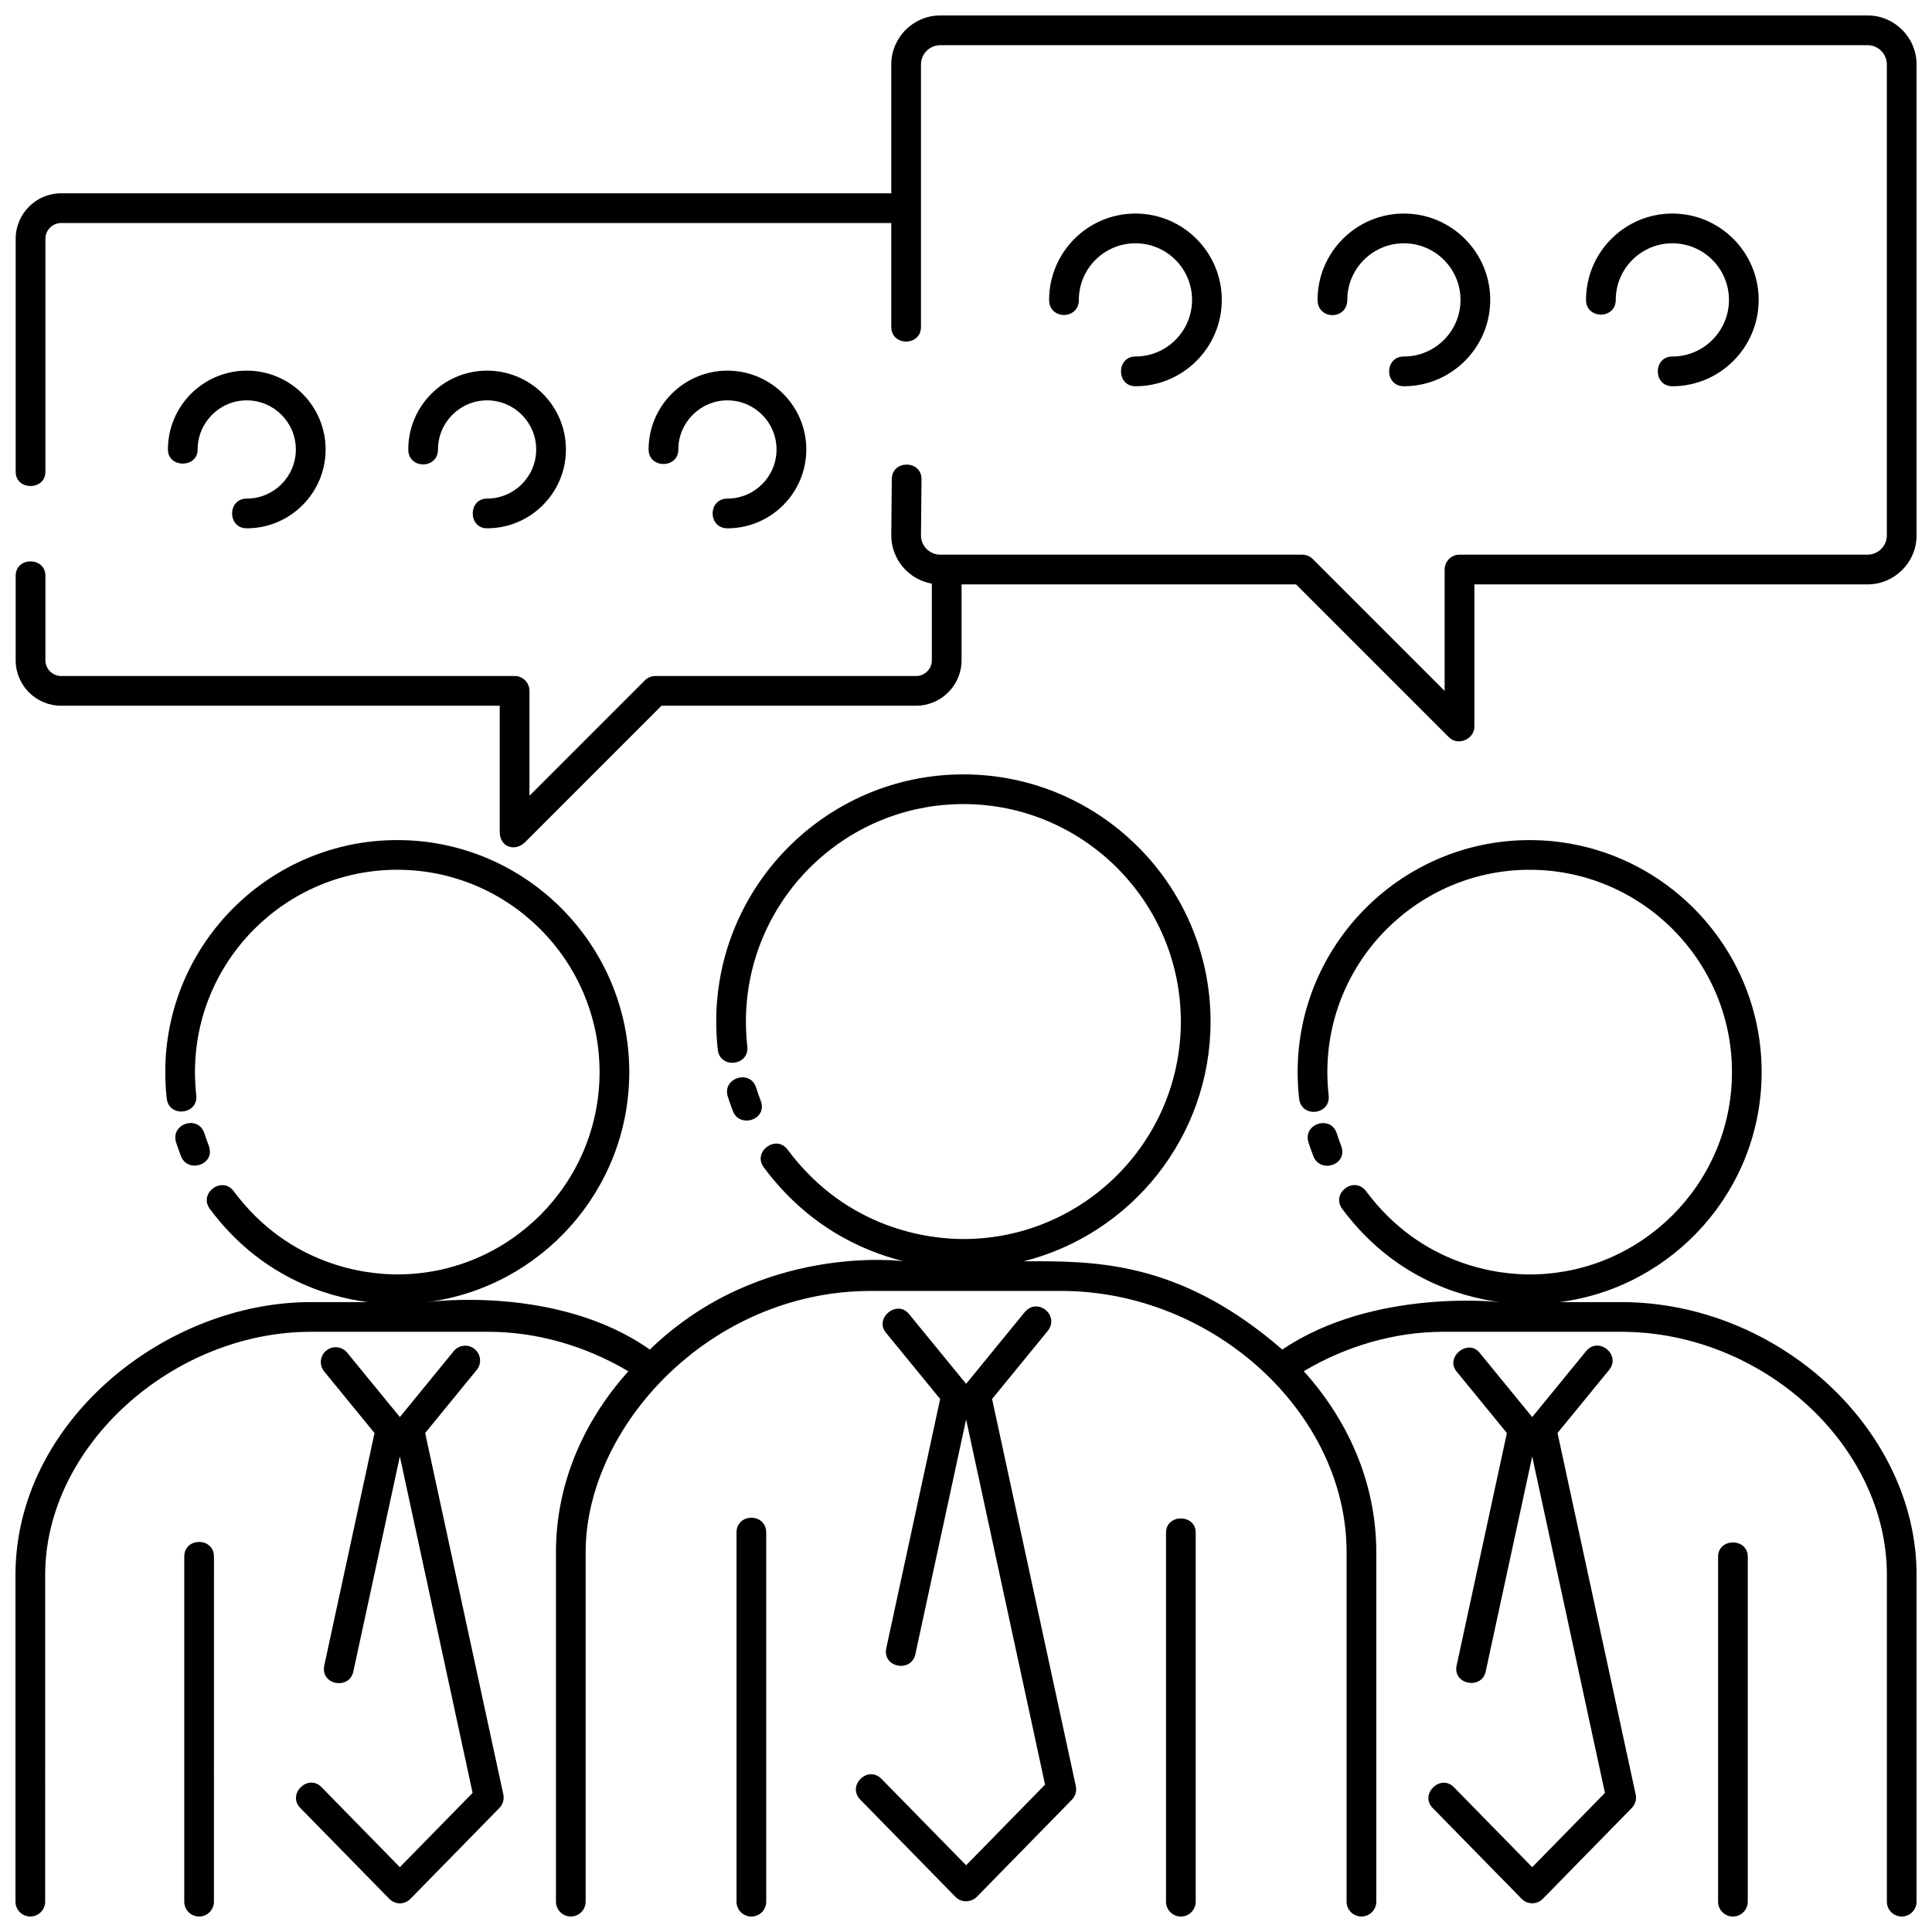 <?xml version="1.0" encoding="UTF-8"?>
<!-- Uploaded to: ICON Repo, www.svgrepo.com, Generator: ICON Repo Mixer Tools -->
<svg width="800px" height="800px" version="1.1" viewBox="144 144 512 512" xmlns="http://www.w3.org/2000/svg">
 <defs>
  <clipPath id="a">
   <path d="m148.09 148.09h503.81v503.81h-503.81z"/>
  </clipPath>
 </defs>
 <g clip-path="url(#a)">
  <path d="m349.79 263.12c0-7.18-5.84-13.02-13.012-13.02-7.176 0-13.012 5.84-13.012 13.02 0 5.125-7.879 5.125-7.879 0 0-11.523 9.371-20.895 20.895-20.895 11.523 0 20.895 9.371 20.895 20.895 0 11.516-9.371 20.887-20.895 20.887-5.234 0-5.234-7.875 0-7.875 7.168 0 13.008-5.84 13.008-13.012zm-76.707 13.012c-5.074 0-5.074 7.875 0 7.875 11.523 0 20.895-9.371 20.895-20.887 0-11.523-9.371-20.895-20.895-20.895-11.516 0-20.887 9.371-20.887 20.895 0 5.266 7.875 5.266 7.875 0 0-7.18 5.84-13.02 13.012-13.02 7.176 0 13.012 5.84 13.012 13.02 0.004 7.172-5.836 13.012-13.012 13.012zm-63.688 0c-5.18 0-5.18 7.875 0 7.875 11.523 0 20.895-9.371 20.895-20.887 0-11.523-9.371-20.895-20.895-20.895s-20.895 9.371-20.895 20.895c0 4.988 7.879 4.988 7.879 0 0-7.18 5.84-13.02 13.012-13.02 7.176 0 13.012 5.84 13.012 13.02 0.008 7.172-5.832 13.012-13.008 13.012zm429.52-128.04h-245.72c-7.168 0-13 5.836-13 13.004v34.129h-219.99c-6.644 0-12.051 5.406-12.051 12.051v61.73c0 5.066 7.879 5.066 7.879 0v-61.73c0-2.301 1.875-4.172 4.172-4.172h219.99v27.496c0 5.223 7.875 5.223 7.875 0v-69.504c0-2.828 2.297-5.125 5.125-5.125h245.72c2.828 0 5.117 2.297 5.117 5.125v124.77c0 2.828-2.293 5.125-5.117 5.125l-108.13-0.004c-2.176 0-3.941 1.762-3.941 3.941v32.172l-34.953-34.953c-0.734-0.734-1.742-1.152-2.785-1.152h-95.91c-2.828 0-5.125-2.297-5.125-5.082l0.141-14.887c0.051-5.16-7.836-5.223-7.875-0.074l-0.141 14.922c0 6.402 4.656 11.723 10.75 12.797v20.309c0 2.301-1.875 4.172-4.176 4.172l-69.09-0.004c-1.043 0-2.047 0.418-2.785 1.152l-30.582 30.586v-27.801c0-2.176-1.762-3.941-3.941-3.941l-120.17 0.004c-2.301 0-4.172-1.875-4.172-4.172v-22.383c0-5.09-7.879-5.09-7.879 0v22.383c0 6.644 5.406 12.051 12.051 12.051h116.23v33.371c0 4.297 4.191 5.32 6.723 2.785l36.152-36.16h67.461c6.644 0 12.055-5.406 12.055-12.051v-20.102h88.645l40.527 40.527c2.41 2.414 6.727 0.438 6.727-2.785v-37.742h104.19c7.164 0 13-5.836 13-13.004l-0.004-124.77c0-7.168-5.832-13.004-12.996-13.004zm-194.01 90.387c-5.113 0-5.113 7.879 0 7.879 12.617 0 22.879-10.262 22.879-22.883 0-12.621-10.262-22.883-22.879-22.883-12.617 0-22.879 10.262-22.879 22.883 0 5.324 7.879 5.324 7.879 0 0-8.273 6.727-15 15-15 8.277 0 15.004 6.727 15.004 15 0 8.273-6.727 15.004-15.004 15.004zm71.141 0c-5.215 0-5.215 7.879 0 7.879 12.617 0 22.879-10.262 22.879-22.883 0-12.621-10.262-22.883-22.879-22.883-12.609 0-22.879 10.262-22.879 22.883 0 5.379 7.879 5.379 7.879 0 0-8.273 6.731-15 15-15 8.277 0 15.004 6.727 15.004 15 0 8.273-6.723 15.004-15.004 15.004zm71.148 0c-5.144 0-5.144 7.879 0 7.879 12.609 0 22.871-10.262 22.871-22.883 0-12.621-10.262-22.883-22.871-22.883-12.617 0-22.879 10.262-22.879 22.883 0 5.195 7.875 5.195 7.875 0 0-8.273 6.731-15 15.004-15s15 6.727 15 15c0 8.273-6.727 15.004-15 15.004zm-241.62 197.15c-0.43-1.102-0.836-2.254-1.203-3.422-1.566-4.918-9.062-2.523-7.5 2.387 0.422 1.328 0.887 2.637 1.375 3.894 1.797 4.625 9.312 2.227 7.328-2.859zm-6.387 114.53v97.809c0 2.176 1.762 3.934 3.934 3.934s3.934-1.762 3.934-3.934v-97.809c0-5.262-7.867-5.262-7.867 0zm113.82 0v97.809c0 2.176 1.762 3.934 3.934 3.934s3.934-1.762 3.934-3.934v-97.809c0-5.008-7.867-5.008-7.867 0zm-46.094-35.414 14.699-17.98c3.391-4.141-2.707-9.133-6.09-4.984l-15.492 18.949-15.148-18.52c-3.18-3.883-9.27 1.109-6.09 4.988l14.359 17.547-14.27 66c-1.129 5.215 6.629 6.602 7.691 1.668l13.457-62.246 20.922 96.781-20.922 21.371-22.41-22.887c-3.652-3.723-9.27 1.785-5.621 5.508l25.223 25.762c1.688 1.723 4.309 1.344 5.629 0l25.215-25.762c0.926-0.945 1.32-2.293 1.039-3.582zm92.48-67.184c-0.395-1.004-0.766-2.074-1.125-3.188-1.594-4.973-9.094-2.578-7.496 2.402 0.402 1.266 0.836 2.492 1.289 3.648 1.828 4.68 9.34 2.293 7.332-2.863zm99.914 108.98v91.422c0 2.176 1.762 3.934 3.934 3.934s3.934-1.762 3.934-3.934l0.004-91.422c0-5.043-7.871-5.027-7.871 0zm-25.695-67.469h-16.266c30.148-3.926 53.508-29.75 53.508-60.949 0-33.902-27.582-61.488-61.488-61.488-33.902 0-61.48 27.582-61.48 61.488 0 2.328 0.133 4.684 0.395 7.019 0.594 5.238 8.414 4.352 7.824-0.887-0.227-2.035-0.344-4.098-0.344-6.133 0-29.562 24.047-53.621 53.609-53.621s53.621 24.051 53.621 53.621c0 29.57-24.051 53.617-53.621 53.617-8.086 0-28.516-2.152-43.336-22.047-3.117-4.191-9.438 0.516-6.312 4.707 13.262 17.793 30.469 23.18 41.781 24.676 0 0-33.402-3.828-57.676 12.57-27.633-23.992-50.402-23.387-68.496-23.402 28.398-7.164 49.48-32.918 49.48-63.512 0-36.125-29.387-65.512-65.504-65.512-36.117 0-65.5 29.387-65.5 65.512 0 2.504 0.141 5.019 0.418 7.477 0.59 5.144 8.41 4.246 7.824-0.891-0.246-2.168-0.371-4.383-0.371-6.59 0-31.785 25.855-57.637 57.629-57.637 31.77-0.004 57.629 25.852 57.629 57.637 0 31.781-25.855 57.629-57.629 57.629-8.699 0-30.652-2.309-46.586-23.695-3.074-4.121-9.383 0.574-6.309 4.707 11.453 15.371 25.664 22.043 37.055 24.875 0 0-37.836-5.106-67.25 23.41-24.555-17.32-58.957-12.586-58.957-12.586 30.145-3.926 53.504-29.75 53.504-60.949 0-33.902-27.582-61.488-61.484-61.488-33.902 0-61.484 27.582-61.484 61.488 0 2.328 0.133 4.684 0.398 7.019 0.578 5.125 8.398 4.238 7.82-0.887-0.23-2.035-0.348-4.098-0.348-6.133 0-29.562 24.047-53.621 53.609-53.621s53.617 24.051 53.617 53.621-24.051 53.617-53.617 53.617c-8.09 0-28.516-2.152-43.336-22.047-3.098-4.156-9.41 0.543-6.312 4.707 13.254 17.793 30.465 23.18 41.777 24.676h-15.023c-38.711 0-78.281 31.758-78.281 72.312v86.578c0 2.172 1.762 3.934 3.934 3.934s3.934-1.762 3.934-3.934l0.004-86.578c0-34.258 33.902-64.441 70.414-64.441h47.137c12.617 0 25.605 3.699 37 10.469-12.426 13.816-19.191 30.531-19.191 47.922v92.629c0 2.176 1.762 3.934 3.934 3.934 2.172 0 3.934-1.762 3.934-3.934v-92.629c0-33.086 32.805-69.219 75.613-69.219h50.426c40.285 0 75.621 32.344 75.621 69.219v92.629c0 2.176 1.77 3.934 3.934 3.934 2.176 0 3.934-1.762 3.934-3.934v-92.629c0-17.402-6.769-34.129-19.215-47.953 11.387-6.766 24.312-10.438 36.965-10.438h47.137c37.512 0 70.426 30.113 70.426 64.441v86.578c0 2.176 1.762 3.934 3.934 3.934 2.176 0 3.938-1.762 3.938-3.934v-86.578c0-38.523-36.59-72.312-78.297-72.312zm-16.852 34.691 13.664-16.711c3.281-4.012-2.816-8.992-6.09-4.984l-14.281 17.469-13.961-17.062c-3.102-3.793-9.195 1.188-6.09 4.984l13.34 16.309-13.312 61.57c-1.113 5.133 6.641 6.516 7.688 1.664l12.332-57.027 19.277 89.164-19.277 19.688-20.762-21.207c-3.547-3.621-9.164 1.891-5.621 5.512l23.578 24.07c1.582 1.621 4.109 1.547 5.621 0l23.574-24.07c0.926-0.945 1.316-2.293 1.031-3.586zm-357.46-76.207c-0.387-1.004-0.766-2.074-1.125-3.188-1.594-4.988-9.094-2.594-7.496 2.402 0.406 1.266 0.84 2.492 1.289 3.648 1.812 4.641 9.328 2.246 7.332-2.863zm-6.469 108.98v91.422c0 2.176 1.762 3.934 3.934 3.934s3.934-1.762 3.934-3.934l0.004-91.422c0.004-5.215-7.871-5.215-7.871 0zm63.844-32.777 13.664-16.711c1.375-1.684 1.129-4.16-0.555-5.535-1.684-1.375-4.168-1.133-5.535 0.551l-14.281 17.469-13.961-17.062c-1.375-1.684-3.859-1.93-5.535-0.555-1.684 1.375-1.934 3.859-0.555 5.543l13.34 16.309-13.312 61.57c-1.129 5.203 6.625 6.59 7.688 1.664l12.332-57.031 19.281 89.164-19.277 19.688-20.762-21.207c-3.582-3.656-9.203 1.848-5.629 5.512l23.574 24.07c1.473 1.508 3.941 1.723 5.629 0l23.574-24.07c0.926-0.945 1.316-2.293 1.031-3.586z"/>
 </g>
</svg>